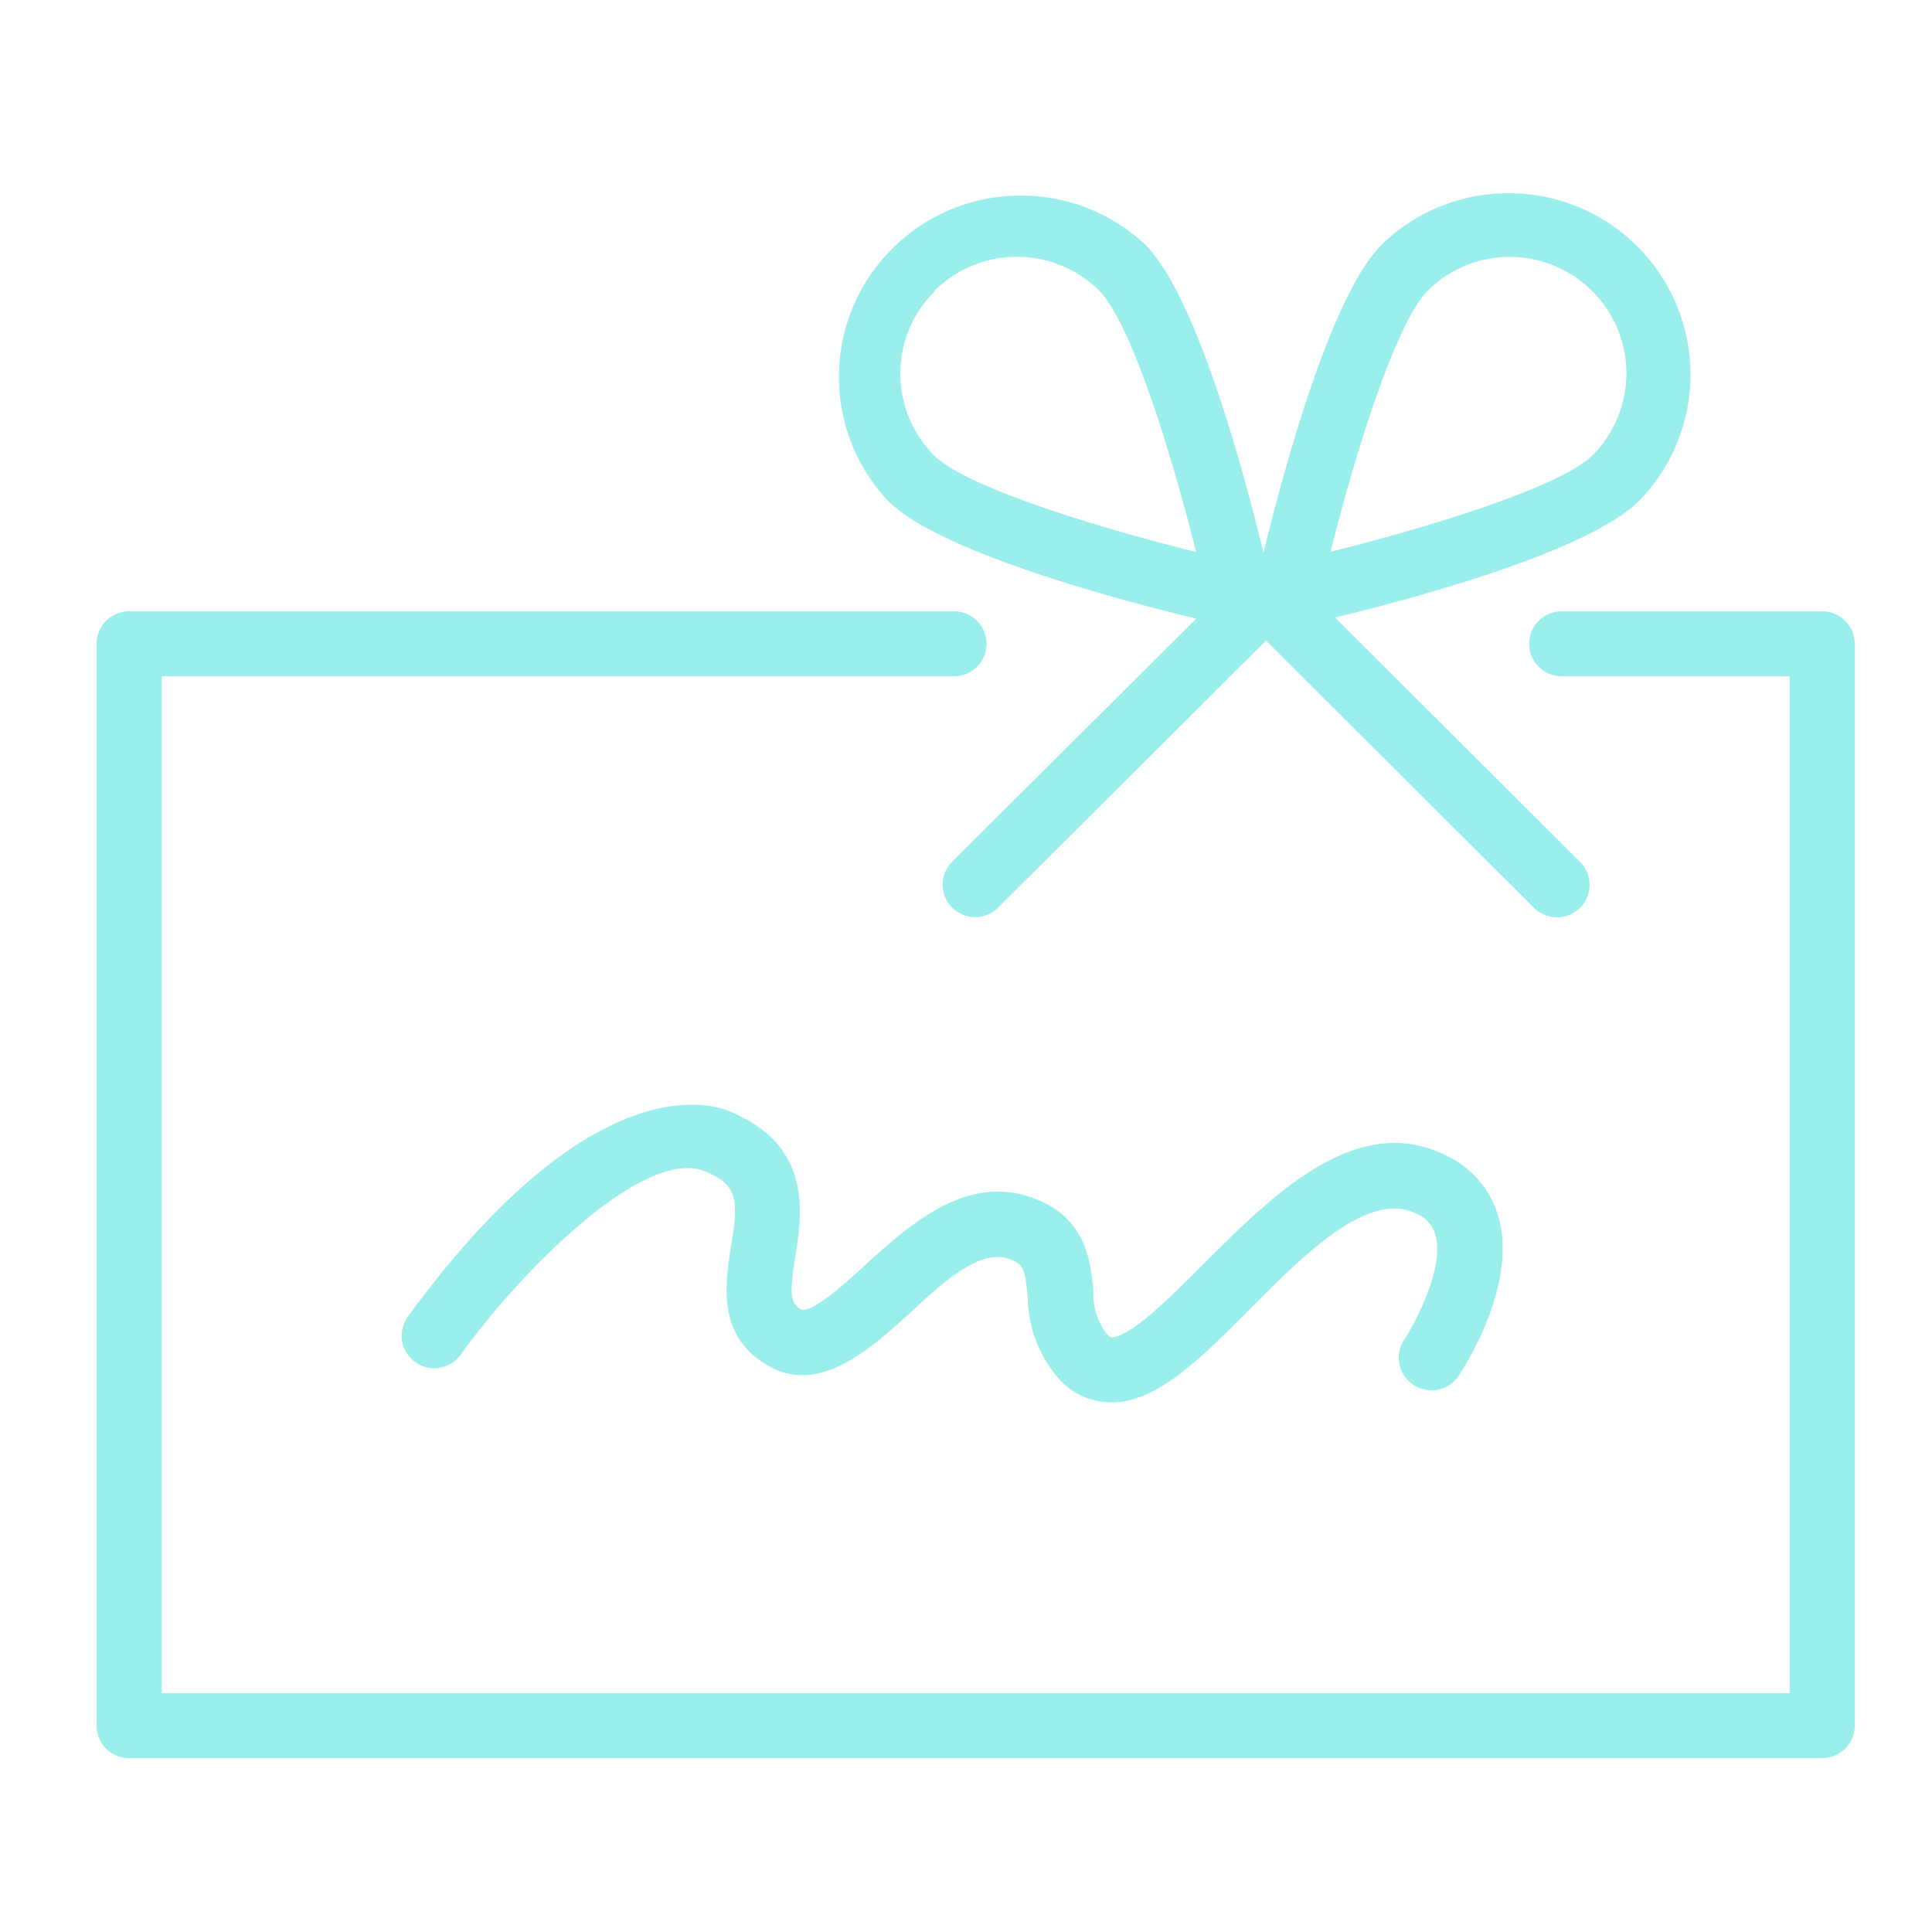 <svg height="100" viewBox="0 0 100 100" width="100" xmlns="http://www.w3.org/2000/svg"><path d="m94.315 31.642c.93 0 1.685.752 1.685 1.68v55.998c0 .928-.754 1.68-1.685 1.68h-87.63c-.93 0-1.685-.752-1.685-1.68v-55.998c0-.928.754-1.68 1.685-1.68h42.692c.93 0 1.685.752 1.685 1.68s-.755 1.68-1.685 1.68h-41.007v52.638h84.26v-52.638h-11.797c-.93 0-1.685-.752-1.685-1.68s.755-1.68 1.685-1.68zm-32.4.38c-4.113-.996-13.291-3.449-15.943-6.092a9.364 9.364 0 0 1 .205-13.056c3.592-3.584 9.389-3.68 13.097-.215 2.663 2.654 5.134 11.86 6.123 15.948 1-4.088 3.46-13.294 6.123-15.948 3.69-3.58 9.581-3.54 13.222.09a9.365 9.365 0 0 1 .09 13.181c-2.606 2.599-11.503 5.006-15.728 6.037l12.718 12.689c.619.662.6 1.693-.041 2.333a1.689 1.689 0 0 1 -2.34.041l-13.911-13.876-13.906 13.865a1.689 1.689 0 0 1 -2.34-.041 1.676 1.676 0 0 1 -.041-2.333l12.672-12.622zm11.987-16.978c-1.63 1.624-3.742 8.333-5.033 13.518 5.201-1.299 11.93-3.37 13.57-5.006a6.012 6.012 0 0 0 1.276-6.558 6.044 6.044 0 0 0 -5.578-3.7 5.986 5.986 0 0 0 -4.235 1.746zm-25.525 0 .01.023a6.001 6.001 0 0 0 -.044 8.5c1.64 1.646 8.37 3.707 13.571 5.006-1.303-5.185-3.381-11.894-5.022-13.529a6.046 6.046 0 0 0 -8.515 0zm24.783 56.637a1.68 1.68 0 0 1 -.483-2.33c.562-.862 2.09-3.696 1.629-5.41a1.693 1.693 0 0 0 -.989-1.12c-2.482-1.231-5.763 2.061-8.65 4.962-2.562 2.565-4.775 4.805-7.145 4.805a3.645 3.645 0 0 1 -2.618-1.12 6.518 6.518 0 0 1 -1.708-4.357c-.146-1.523-.247-1.702-1.01-1.96-1.484-.504-3.371 1.21-5.113 2.834-2.157 1.949-4.83 4.368-7.56 2.553-2.382-1.534-1.978-4.144-1.674-6.014.37-2.34.415-3.192-1.382-3.909-3.034-1.21-9.246 4.839-12.617 9.509-.546.751-1.6.92-2.353.375a1.677 1.677 0 0 1 -.377-2.346c9.291-12.734 15.47-11.11 16.594-10.651 4.393 1.747 3.808 5.376 3.46 7.548-.292 1.87-.27 2.319.225 2.688.494.37 2.247-1.198 3.37-2.24 2.292-2.083 5.168-4.67 8.538-3.55 2.921.975 3.146 3.293 3.292 4.827a3.431 3.431 0 0 0 .73 2.307c.124.135.225.135.225.135.977 0 3.168-2.207 4.764-3.808 3.56-3.54 7.886-7.918 12.549-5.6a5.044 5.044 0 0 1 2.73 3.27c.92 3.483-1.776 7.66-2.09 8.131a1.685 1.685 0 0 1 -2.337.47z" fill="#9aeeeb"/></svg>